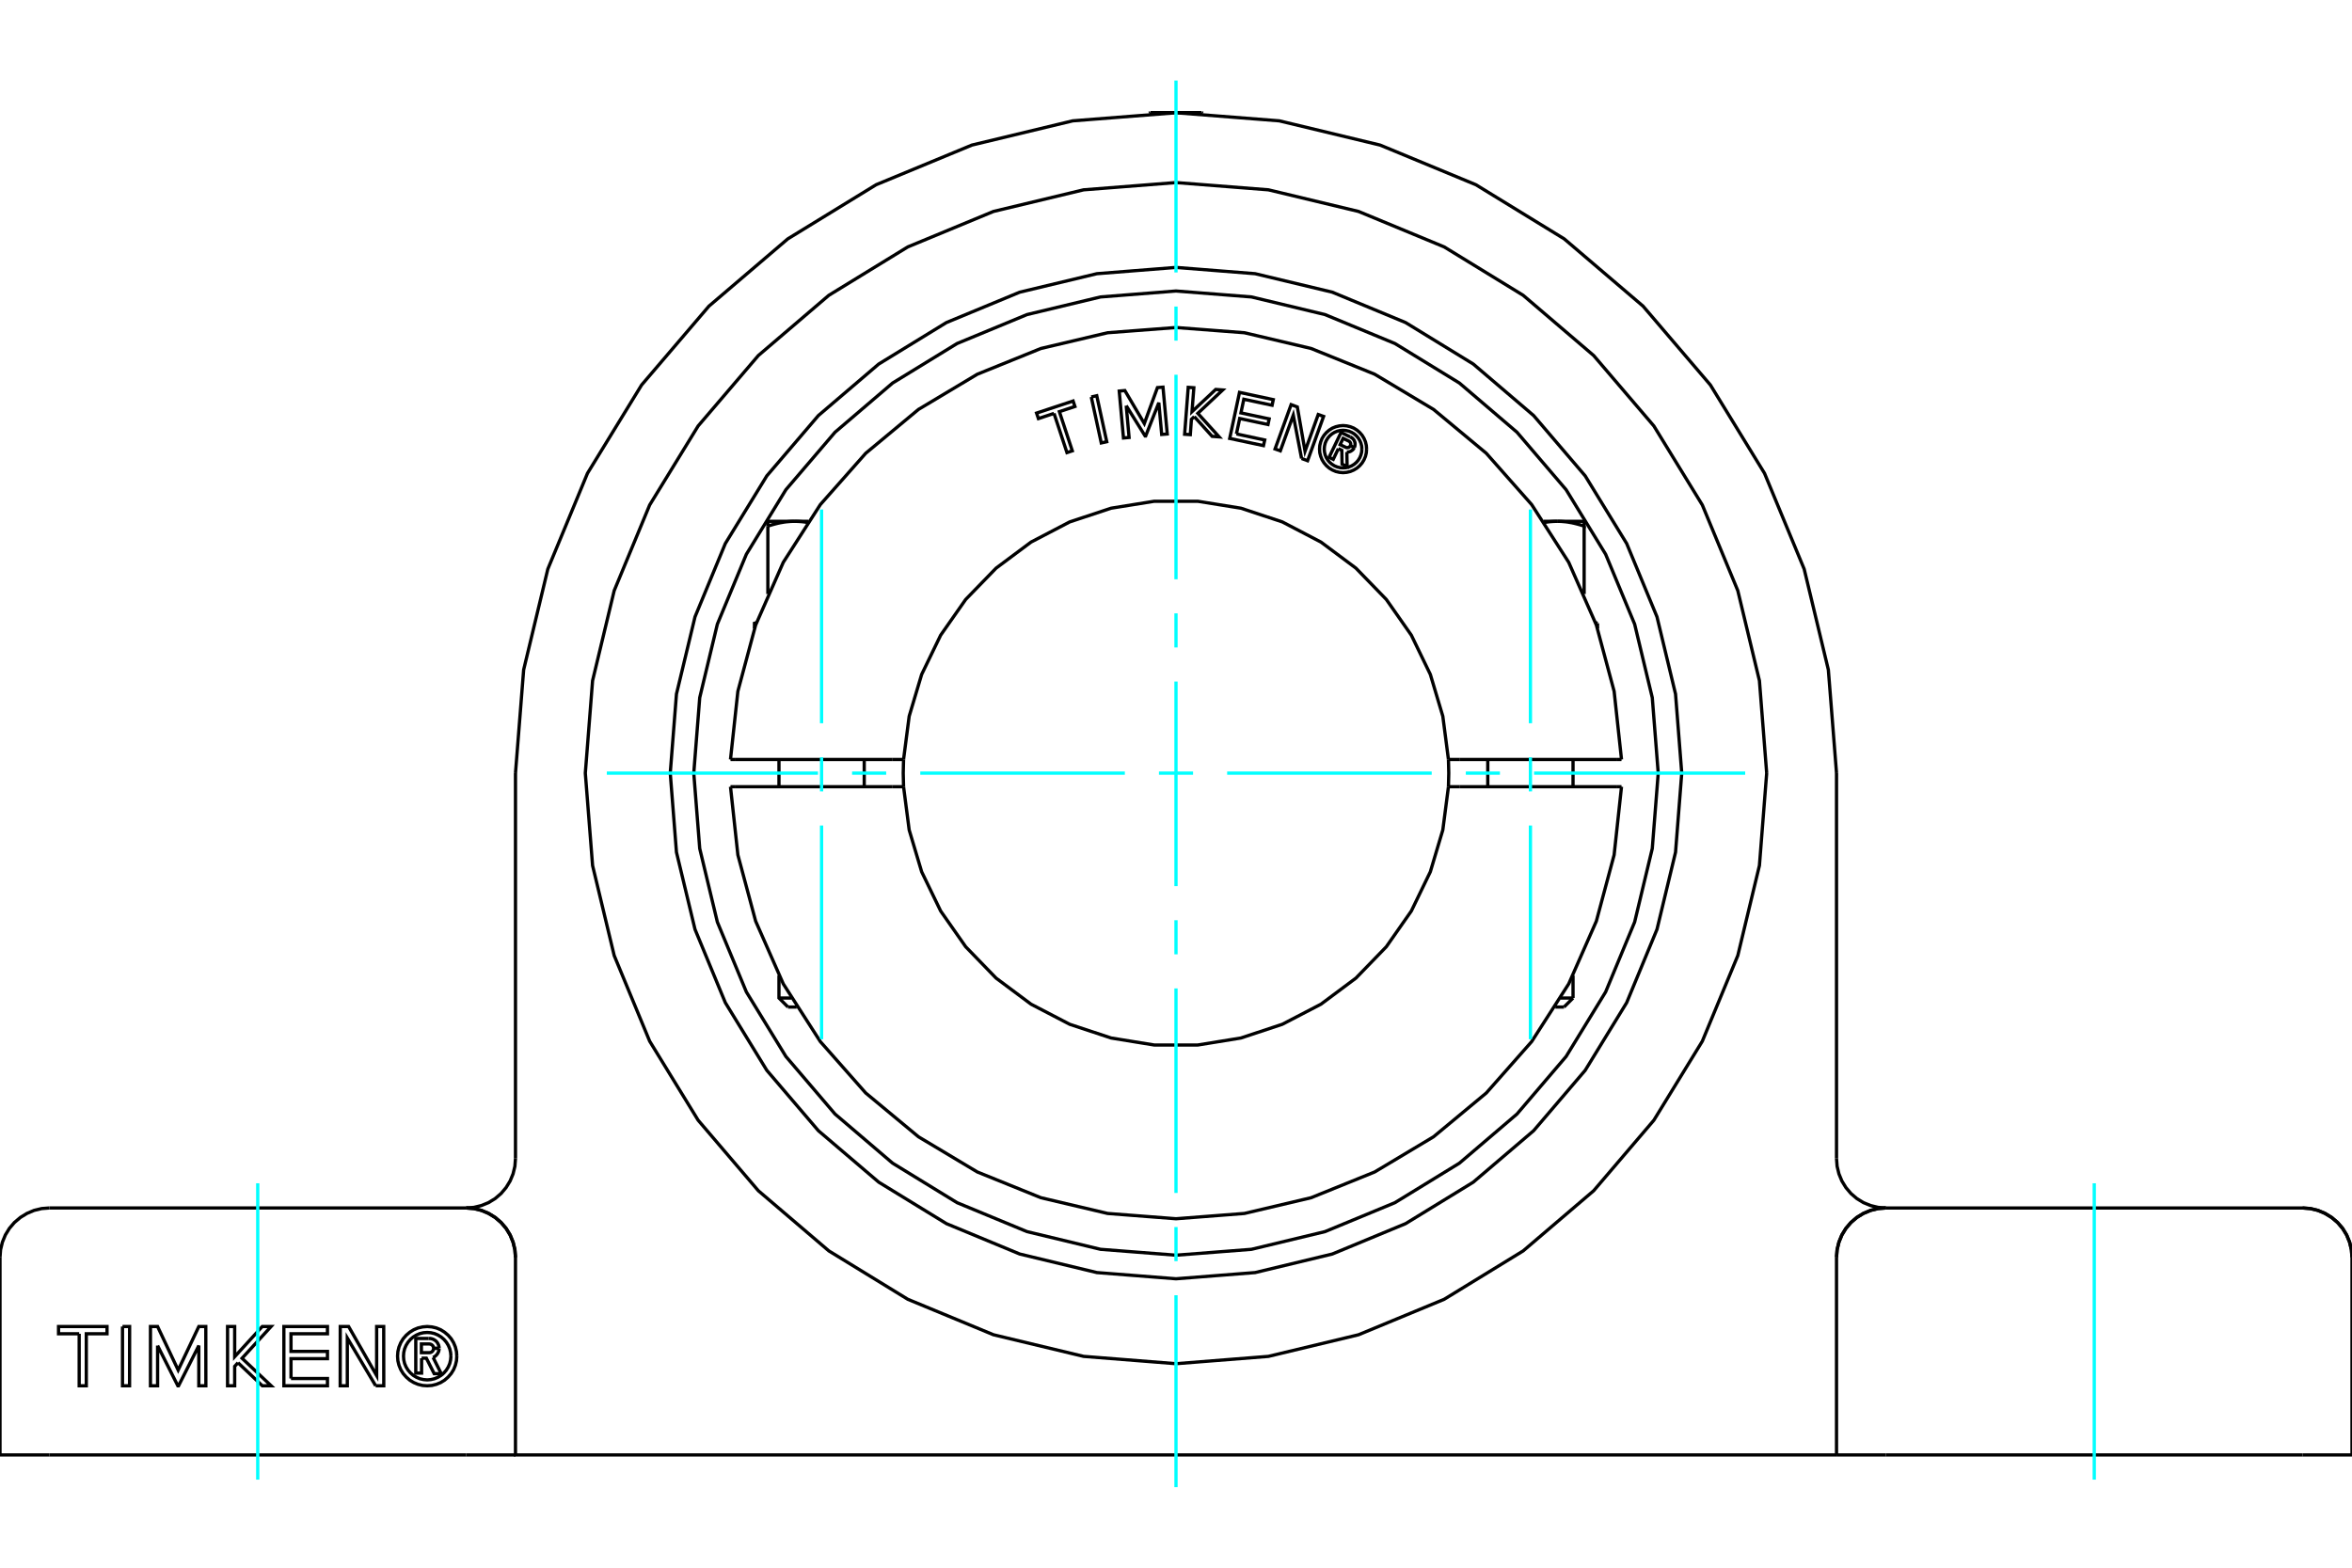 <?xml version="1.0" standalone="no"?>
<!DOCTYPE svg PUBLIC "-//W3C//DTD SVG 1.1//EN"
	"http://www.w3.org/Graphics/SVG/1.1/DTD/svg11.dtd">
<svg xmlns="http://www.w3.org/2000/svg" height="100%" width="100%" viewBox="0 0 36000 24000">
	<rect x="-1800" y="-1200" width="39600" height="26400" style="fill:#FFF"/>
	<g style="fill:none; fill-rule:evenodd" transform="matrix(1 0 0 1 0 0)">
		<g style="fill:none; stroke:#000; stroke-width:50; shape-rendering:geometricPrecision">
			<polyline points="28866,18493 28747,18502 28632,18530 28522,18576 28421,18638 28331,18715 28254,18805 28192,18906 28147,19016 28119,19131 28110,19249"/>
			<polyline points="36000,19249 35991,19131 35963,19016 35918,18906 35856,18805 35779,18715 35688,18638 35587,18576 35478,18530 35362,18502 35244,18493 28866,18493"/>
			<line x1="36000" y1="22274" x2="36000" y2="19249"/>
			<line x1="35244" y1="22274" x2="36000" y2="22274"/>
			<line x1="28866" y1="22274" x2="35244" y2="22274"/>
			<line x1="28110" y1="22274" x2="28110" y2="19249"/>
			<line x1="28110" y1="22274" x2="28866" y2="22274"/>
			<polyline points="27041,11836 26930,10421 26599,9042 26056,7731 25314,6521 24393,5443 23314,4521 22105,3780 20794,3237 19414,2906 18000,2795 16586,2906 15206,3237 13895,3780 12686,4521 11607,5443 10686,6521 9944,7731 9401,9042 9070,10421 8959,11836 9070,13250 9401,14629 9944,15940 10686,17150 11607,18229 12686,19150 13895,19891 15206,20434 16586,20765 18000,20877 19414,20765 20794,20434 22105,19891 23314,19150 24393,18229 25314,17150 26056,15940 26599,14629 26930,13250 27041,11836"/>
			<polyline points="28110,17737 28119,17855 28147,17971 28192,18080 28254,18181 28331,18272 28421,18349 28522,18411 28632,18456 28747,18484 28866,18493"/>
			<line x1="28110" y1="11836" x2="28110" y2="17737"/>
			<polyline points="28110,11836 27985,10254 27615,8712 27008,7246 26179,5893 25149,4687 23942,3657 22590,2828 21124,2221 19581,1850 18000,1726 16419,1850 14876,2221 13410,2828 12058,3657 10851,4687 9821,5893 8992,7246 8385,8712 8015,10254 7890,11836"/>
			<line x1="7890" y1="17737" x2="7890" y2="11836"/>
			<polyline points="7134,18493 7253,18484 7368,18456 7478,18411 7579,18349 7669,18272 7746,18181 7808,18080 7853,17971 7881,17855 7890,17737"/>
			<polyline points="28110,22274 7890,22274 7890,19249 7881,19131 7853,19016 7808,18906 7746,18805 7669,18715 7579,18638 7478,18576 7368,18530 7253,18502 7134,18493"/>
			<polyline points="6453,20793 6453,21021 6364,21021 6364,20491 6561,20491"/>
			<polyline points="6722,20640 6719,20616 6713,20592 6703,20570 6690,20549 6674,20531 6654,20516 6633,20504 6610,20496 6586,20491 6561,20491"/>
			<polyline points="6722,20640 6637,20640 6636,20630 6633,20620 6629,20610 6623,20601 6616,20594 6608,20587 6599,20582 6589,20578 6579,20576 6569,20575 6450,20575 6450,20708 6570,20708 6581,20707 6591,20705 6600,20701 6609,20696 6617,20689 6624,20681 6629,20673 6633,20663 6636,20653 6637,20643 6722,20643"/>
			<polyline points="6629,20781 6651,20770 6671,20754 6688,20736 6702,20715 6713,20692 6719,20668 6722,20643"/>
			<polyline points="6629,20781 6754,21030 6646,21030 6526,20793 6453,20793"/>
			<polyline points="4454,21104 5012,21104 5012,21215 4345,21215 4345,20308 5012,20308 5012,20419 4454,20419 4454,20689 5012,20689 5012,20800 4454,20800 4454,21104"/>
			<polyline points="2412,20600 2412,21215 2303,21215 2303,20308 2412,20308 2727,20975 3043,20308 3150,20308 3151,21215 3043,21215 3043,20600 2733,21215 2722,21215 2412,20600"/>
			<polyline points="1212,20419 896,20419 896,20308 1638,20308 1638,20419 1321,20419 1321,21215 1212,21215 1212,20419"/>
			<polyline points="1875,20308 1984,20308 1983,21215 1875,21215 1875,20308"/>
			<polyline points="3643,20862 3592,20918 3592,21215 3483,21215 3483,20308 3592,20308 3592,20770 4014,20308 4149,20308 3705,20794 4150,21215 4015,21215 3643,20862"/>
			<polyline points="5750,21215 5316,20484 5316,21215 5207,21215 5208,20308 5336,20308 5765,21059 5765,20308 5873,20308 5874,21215 5750,21215"/>
			<polyline points="6992,20762 6987,20691 6970,20621 6943,20556 6906,20495 6859,20441 6805,20395 6745,20357 6679,20330 6610,20314 6539,20308 6468,20314 6398,20330 6333,20357 6272,20395 6218,20441 6171,20495 6134,20556 6107,20621 6090,20691 6085,20762 6090,20833 6107,20902 6134,20968 6171,21028 6218,21082 6272,21129 6333,21166 6398,21193 6468,21210 6539,21215 6610,21210 6679,21193 6745,21166 6805,21129 6859,21082 6906,21028 6943,20968 6970,20902 6987,20833 6992,20762"/>
			<polyline points="6902,20762 6897,20705 6884,20649 6862,20597 6832,20548 6795,20505 6752,20468 6703,20438 6651,20416 6595,20403 6539,20399 6482,20403 6426,20416 6374,20438 6325,20468 6282,20505 6245,20548 6215,20597 6193,20649 6180,20705 6176,20762 6180,20818 6193,20874 6215,20926 6245,20975 6282,21018 6325,21055 6374,21085 6426,21107 6482,21120 6539,21125 6595,21120 6651,21107 6703,21085 6752,21055 6795,21018 6832,20975 6862,20926 6884,20874 6897,20818 6902,20762"/>
			<line x1="7134" y1="18493" x2="756" y2="18493"/>
			<line x1="7134" y1="22274" x2="7890" y2="22274"/>
			<line x1="756" y1="22274" x2="7134" y2="22274"/>
			<line x1="0" y1="22274" x2="0" y2="19249"/>
			<line x1="0" y1="22274" x2="756" y2="22274"/>
			<polyline points="25741,11836 25646,10625 25362,9443 24898,8321 24263,7285 23474,6362 22550,5573 21514,4938 20392,4473 19211,4190 18000,4094 16789,4190 15608,4473 14486,4938 13450,5573 12526,6362 11737,7285 11102,8321 10638,9443 10354,10625 10259,11836 10354,13047 10638,14228 11102,15350 11737,16386 12526,17310 13450,18098 14486,18733 15608,19198 16789,19482 18000,19577 19211,19482 20392,19198 21514,18733 22550,18098 23474,17310 24263,16386 24898,15350 25362,14228 25646,13047 25741,11836"/>
			<line x1="17608" y1="1724" x2="18392" y2="1724"/>
			<polyline points="28866,18493 28747,18502 28632,18530 28522,18576 28421,18638 28331,18715 28254,18805 28192,18906 28147,19016 28119,19131 28110,19249"/>
			<polyline points="36000,19249 35991,19131 35963,19016 35918,18906 35856,18805 35779,18715 35688,18638 35587,18576 35478,18530 35362,18502 35244,18493"/>
			<polyline points="756,18493 638,18502 522,18530 413,18576 312,18638 221,18715 144,18805 82,18906 37,19016 9,19131 0,19249"/>
			<polyline points="7890,19249 7881,19131 7853,19016 7808,18906 7746,18805 7669,18715 7579,18638 7478,18576 7368,18530 7253,18502 7134,18493"/>
			<line x1="17608" y1="1724" x2="17590" y2="1734"/>
			<line x1="18410" y1="1734" x2="18392" y2="1724"/>
			<line x1="11923" y1="15279" x2="12111" y2="15279"/>
			<line x1="12194" y1="15417" x2="12061" y2="15417"/>
			<line x1="11575" y1="9542" x2="11548" y2="9542"/>
			<polyline points="12164,7981 12170,7981 12176,7981 12181,7981 12187,7981 12192,7981 12198,7981 12203,7982 12209,7982 12214,7982 12220,7982 12225,7983 12231,7983 12237,7983 12242,7984 12248,7984 12253,7985 12259,7985 12264,7985 12270,7986 12275,7987 12281,7987 12287,7988 12292,7988 12298,7989 12303,7990 12309,7991 12314,7991 12320,7992 12326,7993 12331,7994 12337,7995 12343,7995 12348,7996 12354,7997 12360,7998"/>
			<polyline points="11753,8054 11766,8050 11779,8046 11792,8042 11805,8038 11817,8034 11830,8031 11842,8027 11854,8024 11866,8021 11878,8018 11890,8015 11902,8012 11914,8009 11926,8007 11937,8004 11949,8002 11961,8000 11972,7998 11984,7996 11995,7994 12006,7992 12018,7991 12029,7989 12040,7988 12052,7987 12063,7986 12074,7985 12086,7984 12097,7983 12108,7982 12119,7982 12131,7981 12142,7981 12153,7981 12164,7981"/>
			<line x1="11753" y1="9094" x2="11753" y2="8054"/>
			<line x1="11753" y1="7981" x2="11753" y2="8054"/>
			<polyline points="11753,7981 12164,7981 12372,7981"/>
			<line x1="23889" y1="15279" x2="24077" y2="15279"/>
			<line x1="23939" y1="15417" x2="23806" y2="15417"/>
			<line x1="24452" y1="9542" x2="24425" y2="9542"/>
			<polyline points="23640,7998 23646,7997 23652,7996 23657,7995 23663,7995 23669,7994 23674,7993 23680,7992 23686,7991 23691,7991 23697,7990 23702,7989 23708,7988 23713,7988 23719,7987 23725,7987 23730,7986 23736,7985 23741,7985 23747,7985 23752,7984 23758,7984 23763,7983 23769,7983 23775,7983 23780,7982 23786,7982 23791,7982 23797,7982 23802,7981 23808,7981 23813,7981 23819,7981 23824,7981 23830,7981 23836,7981"/>
			<line x1="23628" y1="7981" x2="23836" y2="7981"/>
			<line x1="24247" y1="9094" x2="24247" y2="8054"/>
			<polyline points="23836,7981 23847,7981 23858,7981 23869,7981 23881,7982 23892,7982 23903,7983 23914,7984 23926,7985 23937,7986 23948,7987 23960,7988 23971,7989 23982,7991 23994,7992 24005,7994 24016,7996 24028,7998 24039,8000 24051,8002 24063,8004 24074,8007 24086,8009 24098,8012 24110,8015 24122,8018 24134,8021 24146,8024 24158,8027 24170,8031 24183,8034 24195,8038 24208,8042 24221,8046 24234,8050 24247,8054 24247,7981"/>
			<line x1="23836" y1="7981" x2="24247" y2="7981"/>
			<polyline points="20485,6868 20407,7032 20343,7001 20526,6621 20667,6689"/>
			<polyline points="20730,6852 20737,6833 20740,6814 20741,6795 20739,6775 20733,6757 20725,6739 20713,6723 20700,6709 20684,6698 20667,6689"/>
			<polyline points="20730,6852 20669,6822 20672,6815 20674,6806 20674,6798 20673,6790 20671,6782 20667,6774 20662,6767 20657,6761 20650,6756 20643,6752 20558,6711 20512,6807 20598,6848 20606,6851 20614,6853 20622,6853 20630,6852 20638,6850 20646,6847 20653,6843 20659,6837 20664,6831 20668,6824 20729,6853"/>
			<polyline points="20615,6920 20635,6920 20655,6916 20673,6909 20690,6898 20706,6886 20719,6870 20729,6853"/>
			<polyline points="20615,6920 20619,7142 20542,7105 20538,6894 20485,6868"/>
			<polyline points="18925,6643 19358,6736 19339,6822 18822,6712 18972,6007 19489,6118 19471,6204 19038,6112 18994,6321 19426,6413 19408,6499 18975,6407 18925,6643"/>
			<polyline points="17238,6210 17282,6697 17196,6705 17131,5987 17217,5979 17515,6484 17716,5934 17801,5927 17866,6644 17781,6651 17737,6165 17536,6674 17527,6674 17238,6210"/>
			<polyline points="16133,6329 15894,6408 15866,6324 16425,6139 16453,6223 16215,6302 16413,6902 16331,6929 16133,6329"/>
			<polyline points="16703,6077 16787,6058 16940,6762 16856,6781 16703,6077"/>
			<polyline points="18280,6378 18236,6419 18219,6654 18132,6648 18187,5930 18273,5936 18245,6302 18608,5962 18715,5970 18334,6328 18660,6688 18553,6680 18280,6378"/>
			<polyline points="19922,7019 19795,6356 19597,6902 19516,6873 19762,6195 19857,6230 19975,6907 20177,6346 20259,6375 20014,7053 19922,7019"/>
			<polyline points="20917,6875 20913,6819 20900,6764 20878,6712 20849,6664 20812,6621 20769,6584 20721,6554 20669,6533 20614,6520 20557,6515 20501,6520 20446,6533 20394,6554 20346,6584 20303,6621 20266,6664 20236,6712 20215,6764 20201,6819 20197,6875 20201,6932 20215,6987 20236,7039 20266,7087 20303,7130 20346,7167 20394,7196 20446,7218 20501,7231 20557,7236 20614,7231 20669,7218 20721,7196 20769,7167 20812,7130 20849,7087 20878,7039 20900,6987 20913,6932 20917,6875"/>
			<polyline points="20845,6875 20842,6830 20831,6786 20814,6745 20790,6706 20761,6672 20727,6642 20688,6619 20646,6601 20602,6591 20557,6587 20512,6591 20468,6601 20426,6619 20388,6642 20353,6672 20324,6706 20300,6745 20283,6786 20273,6830 20269,6875 20273,6920 20283,6964 20300,7006 20324,7045 20353,7079 20388,7108 20426,7132 20468,7149 20512,7160 20557,7163 20602,7160 20646,7149 20688,7132 20727,7108 20761,7079 20790,7045 20814,7006 20831,6964 20842,6920 20845,6875"/>
			<line x1="13663" y1="11627" x2="13830" y2="11627"/>
			<line x1="11260" y1="11627" x2="13663" y2="11627"/>
			<line x1="11181" y1="11627" x2="11260" y2="11627"/>
			<line x1="11260" y1="12044" x2="11181" y2="12044"/>
			<line x1="13663" y1="12044" x2="11260" y2="12044"/>
			<line x1="13830" y1="12044" x2="13663" y2="12044"/>
			<line x1="22337" y1="12044" x2="22170" y2="12044"/>
			<line x1="24740" y1="12044" x2="22337" y2="12044"/>
			<line x1="24819" y1="12044" x2="24740" y2="12044"/>
			<polyline points="13830,11627 13825,11836 13830,12044"/>
			<polyline points="22170,12044 22175,11836 22170,11627"/>
			<line x1="24740" y1="11627" x2="24819" y2="11627"/>
			<line x1="22337" y1="11627" x2="24740" y2="11627"/>
			<line x1="22170" y1="11627" x2="22337" y2="11627"/>
			<polyline points="11181,12044 11294,13088 11566,14102 11989,15062 12556,15946 13251,16733 14058,17403 14959,17942 15932,18336 16953,18577 18000,18658 19047,18577 20068,18336 21041,17942 21942,17403 22749,16733 23444,15946 24011,15062 24434,14102 24706,13088 24819,12044"/>
			<polyline points="13830,12044 13916,12706 14107,13346 14398,13947 14781,14494 15246,14974 15781,15373 16373,15681 17007,15891 17666,15998 18334,15998 18993,15891 19627,15681 20219,15373 20754,14974 21219,14494 21602,13947 21893,13346 22084,12706 22170,12044"/>
			<polyline points="22170,11627 22084,10965 21893,10325 21602,9724 21219,9177 20754,8698 20219,8299 19627,7990 18993,7780 18334,7674 17666,7674 17007,7780 16373,7990 15781,8299 15246,8698 14781,9177 14398,9724 14107,10325 13916,10965 13830,11627"/>
			<polyline points="24819,11627 24706,10583 24434,9569 24011,8609 23444,7725 22749,6939 21942,6268 21041,5729 20068,5335 19047,5094 18000,5014 16953,5094 15932,5335 14959,5729 14058,6268 13251,6939 12556,7725 11989,8609 11566,9569 11294,10583 11181,11627"/>
			<polyline points="25381,11836 25290,10681 25020,9555 24576,8485 23971,7497 23219,6617 22338,5864 21351,5259 20281,4816 19155,4546 18000,4455 16845,4546 15719,4816 14649,5259 13662,5864 12781,6617 12029,7497 11424,8485 10980,9555 10710,10681 10619,11836 10710,12990 10980,14116 11424,15186 12029,16174 12781,17055 13662,17807 14649,18412 15719,18855 16845,19126 18000,19216 19155,19126 20281,18855 21351,18412 22338,17807 23219,17055 23971,16174 24576,15186 25020,14116 25290,12990 25381,11836"/>
			<line x1="13228" y1="12044" x2="13228" y2="11627"/>
			<line x1="11923" y1="11627" x2="11923" y2="12044"/>
			<polyline points="11923,14935 11923,15279 12061,15417"/>
			<polyline points="11578,9534 11548,9542 11548,9620"/>
			<line x1="24077" y1="12044" x2="24077" y2="11627"/>
			<line x1="22772" y1="11627" x2="22772" y2="12044"/>
			<line x1="24077" y1="15279" x2="24077" y2="14935"/>
			<line x1="23939" y1="15417" x2="24077" y2="15279"/>
			<line x1="24452" y1="9542" x2="24422" y2="9534"/>
			<line x1="24452" y1="9620" x2="24452" y2="9542"/>
		</g>
		<g style="fill:none; stroke:#0FF; stroke-width:50; shape-rendering:geometricPrecision">
			<line x1="3945" y1="22652" x2="3945" y2="18115"/>
			<line x1="18000" y1="22767" x2="18000" y2="19829"/>
			<line x1="18000" y1="19307" x2="18000" y2="18785"/>
			<line x1="18000" y1="18263" x2="18000" y2="15132"/>
			<line x1="18000" y1="14610" x2="18000" y2="14088"/>
			<line x1="18000" y1="13566" x2="18000" y2="10434"/>
			<line x1="18000" y1="9912" x2="18000" y2="9390"/>
			<line x1="18000" y1="8868" x2="18000" y2="5737"/>
			<line x1="18000" y1="5215" x2="18000" y2="4693"/>
			<line x1="18000" y1="4171" x2="18000" y2="1233"/>
			<line x1="32055" y1="22652" x2="32055" y2="18115"/>
			<line x1="9288" y1="11836" x2="12520" y2="11836"/>
			<line x1="13042" y1="11836" x2="13564" y2="11836"/>
			<line x1="14086" y1="11836" x2="17217" y2="11836"/>
			<line x1="17739" y1="11836" x2="18261" y2="11836"/>
			<line x1="18783" y1="11836" x2="21914" y2="11836"/>
			<line x1="22436" y1="11836" x2="22958" y2="11836"/>
			<line x1="23480" y1="11836" x2="26712" y2="11836"/>
			<line x1="12575" y1="15910" x2="12575" y2="12638"/>
			<line x1="12575" y1="12116" x2="12575" y2="11594"/>
			<line x1="12575" y1="11072" x2="12575" y2="7800"/>
			<line x1="23425" y1="15910" x2="23425" y2="12638"/>
			<line x1="23425" y1="12116" x2="23425" y2="11594"/>
			<line x1="23425" y1="11072" x2="23425" y2="7800"/>
		</g>
	</g>
</svg>
